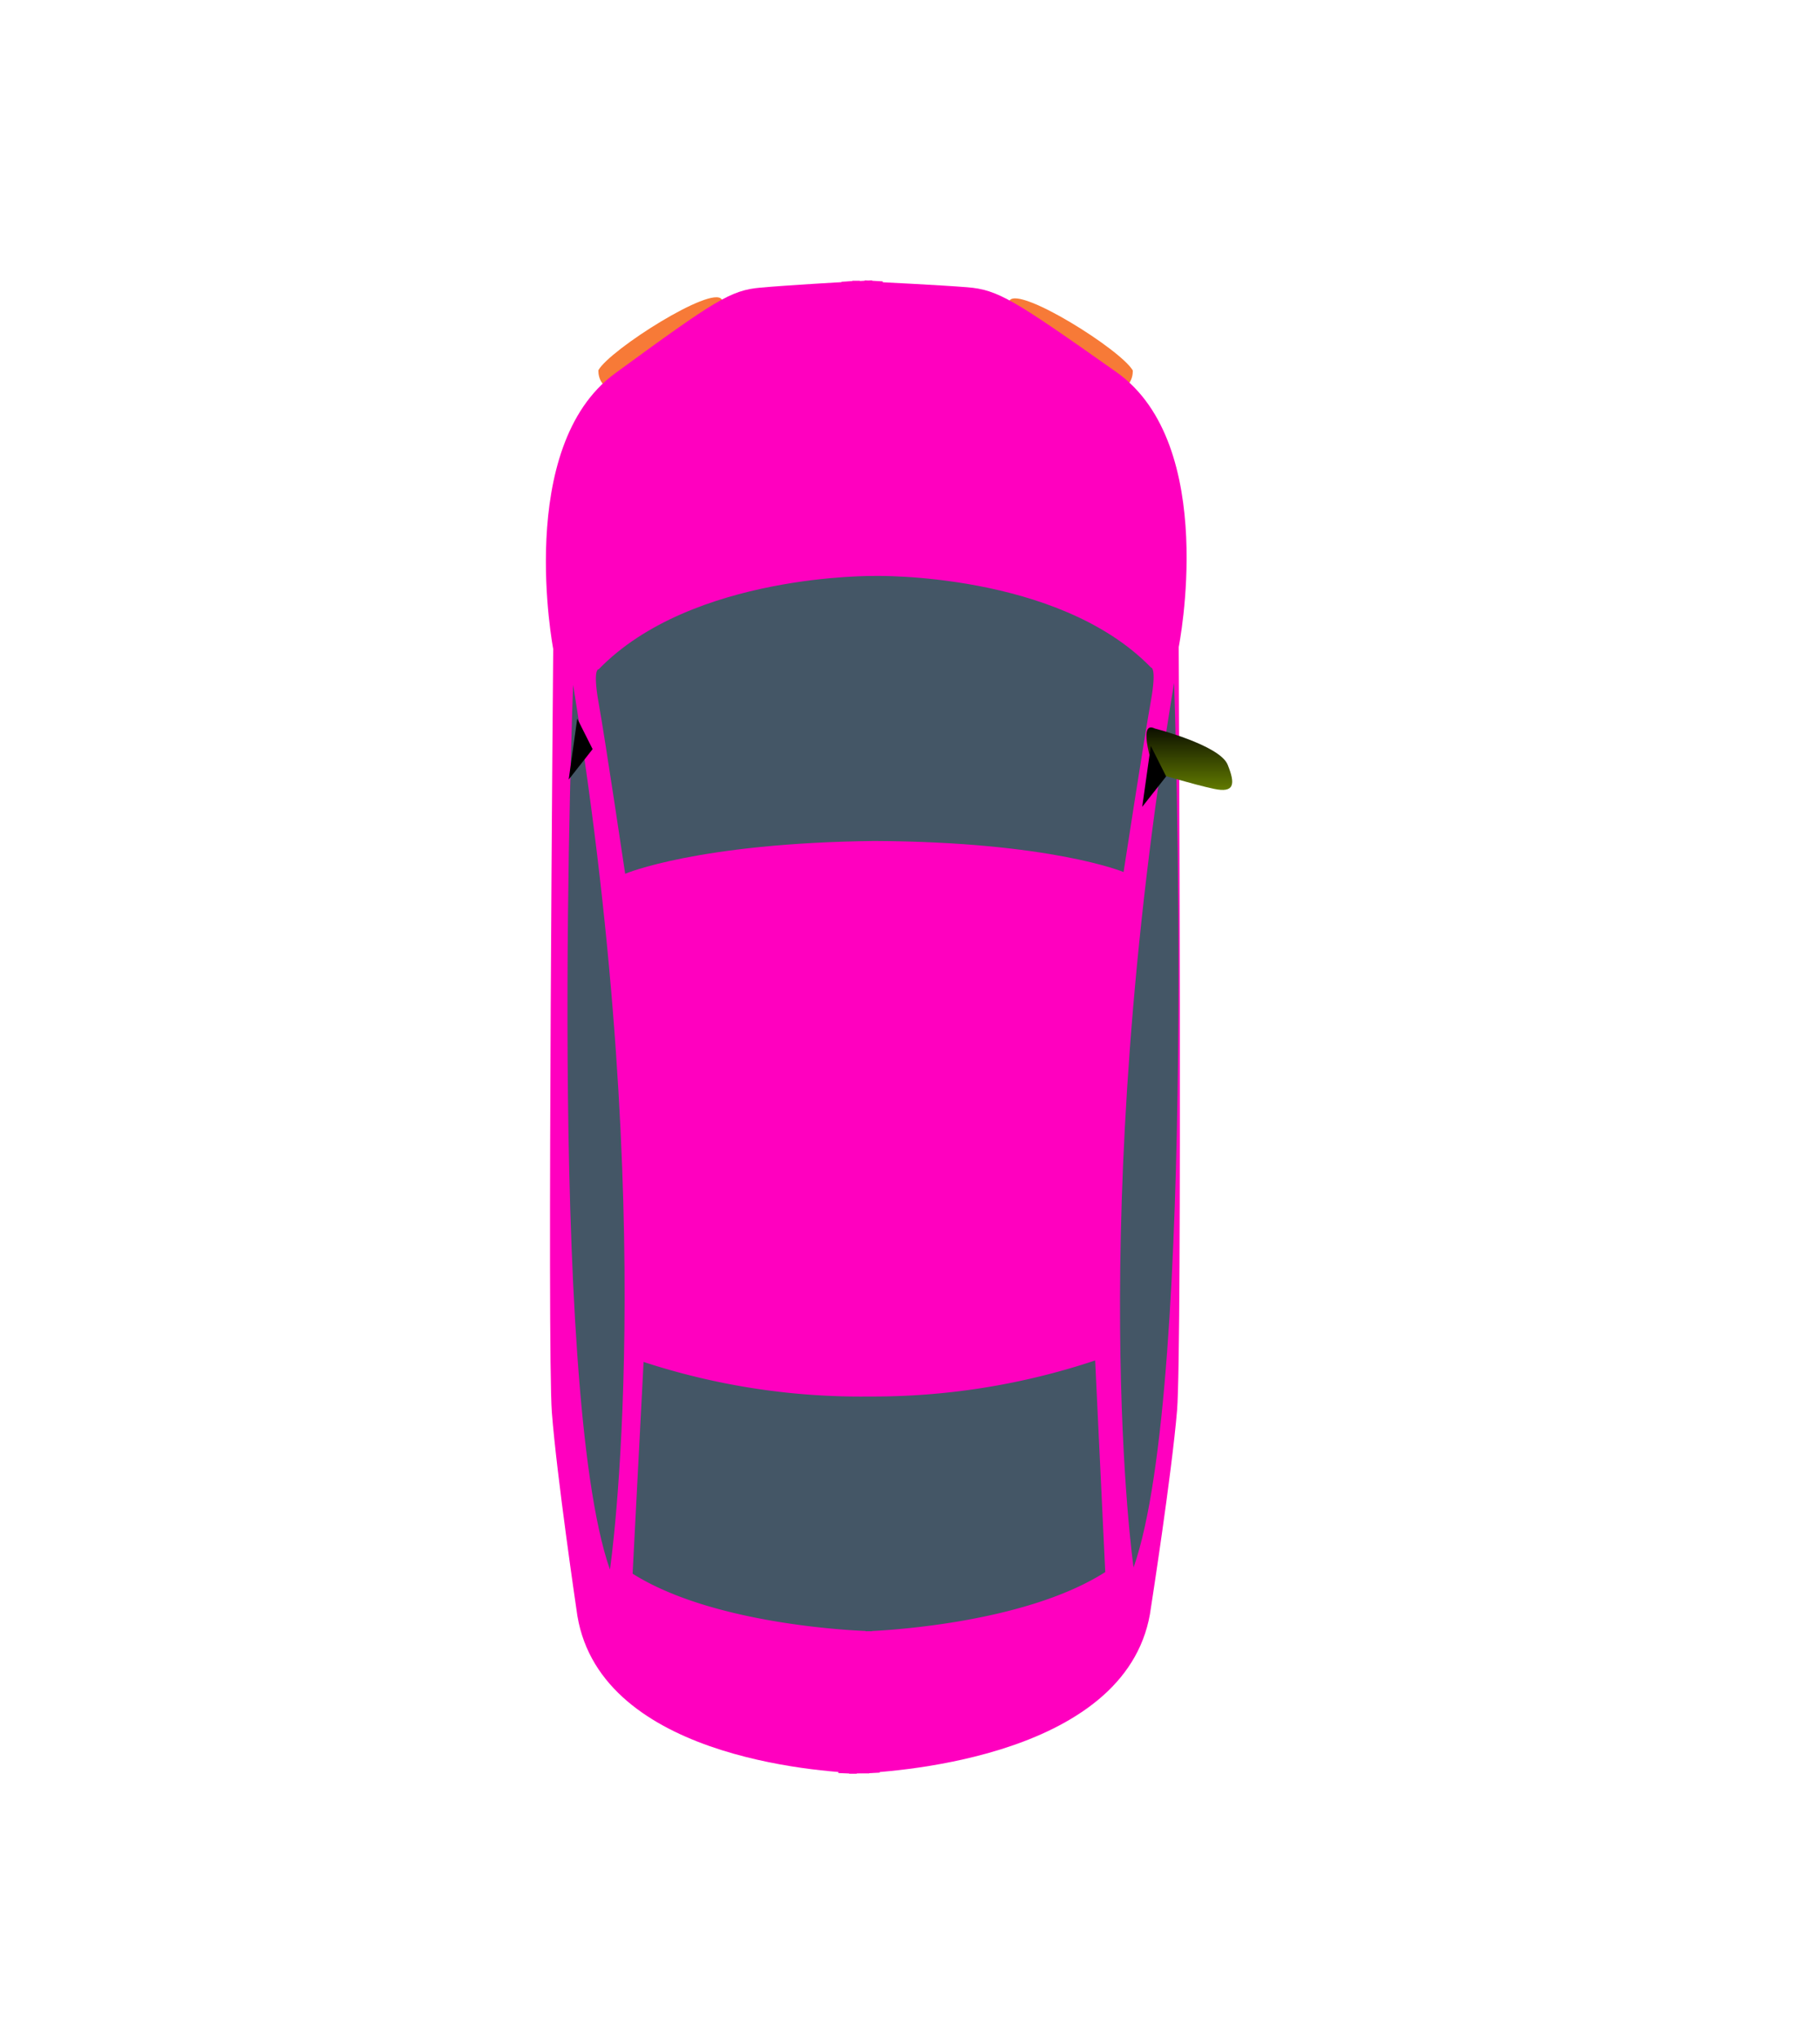 <svg xmlns="http://www.w3.org/2000/svg" xmlns:xlink="http://www.w3.org/1999/xlink" width="49.69" height="55.653" viewBox="0 0 49.69 55.653">
  <defs>
    <clipPath id="clip-path">
      <path id="Clip_6" data-name="Clip 6" d="M-.016,0,9.16-.03,9.075,40.7-.1,40.731Z" transform="translate(0.101 0.03)" fill="#ff00bf"/>
    </clipPath>
    <clipPath id="clip-path-2">
      <path id="Clip_9" data-name="Clip 9" d="M0,0,9.436-.03,9.348,40.7l-9.437.032Z" transform="translate(0.089 0.03)" fill="#ff00bf"/>
    </clipPath>
    <linearGradient id="linear-gradient" x1="0.5" x2="0.5" y2="1" gradientUnits="objectBoundingBox">
      <stop offset="0"/>
      <stop offset="1" stop-color="#668000"/>
    </linearGradient>
  </defs>
  <g id="car_marker_women" transform="matrix(-0.391, -0.921, 0.921, -0.391, 17.894, 55.653)">
    <g id="Group_29" data-name="Group 29" transform="translate(46.018 14.288) rotate(113)">
      <g id="Group_28" data-name="Group 28" transform="translate(1.773 -0.14)">
        <path id="Fill_1" data-name="Fill 1" d="M0,1.978s-.052.611.7.563S3.634.427,3.362.044.324,1.412,0,1.978" transform="translate(1.503 0.58)" fill="#f77a37"/>
        <path id="Fill_3" data-name="Fill 3" d="M3.382,1.966s.049.61-.7.568S-.25.44.023.055,3.056,1.4,3.382,1.966" transform="translate(12.702 0.601)" fill="#f77a37"/>
        <g id="Group_7" data-name="Group 7" transform="translate(0 0.107)">
          <path id="Clip_6-2" data-name="Clip 6" d="M-.016,0,9.359-.03,9.272,40.7-.1,40.731Z" transform="translate(0.103 0.035)" fill="rgba(0,0,0,0)"/>
          <g id="Group_7-2" data-name="Group 7" transform="translate(0 0)" clip-path="url(#clip-path)">
            <path id="Fill_5" data-name="Fill 5" d="M9.173,0,9.088,40.68l-.286.014V40.7l-.1,0-.1,0V40.7c-1.2-.042-7.3-.455-7.789-4.478,0,0-.538-3.648-.67-5.371S.181,10.026.181,10.026-.875,4.515,1.868,2.51,5.021.243,5.84.17C6.508.109,8.113.016,8.682-.018V-.028l.1.005.1-.006v.011L9.173,0" transform="translate(0.088 0.03)" fill="#ff00bf"/>
          </g>
        </g>
        <g id="Group_10" data-name="Group 10" transform="translate(8.021 0.091)">
          <path id="Clip_9-2" data-name="Clip 9" d="M0,0,10.682-.03l-.1,40.727L-.1,40.729Z" transform="translate(0.135 0.065)" fill="rgba(0,0,0,0)"/>
          <g id="Group_10-2" data-name="Group 10" transform="translate(0.027 -0.003)" clip-path="url(#clip-path-2)">
            <path id="Fill_8" data-name="Fill 8" d="M0,.027-.089,40.708l.294.012v.006l.1,0,.106,0V40.72c1.233-.05,7.515-.506,8.031-4.532,0,0,.569-3.651.712-5.375S9.2,9.992,9.2,9.992s1.109-5.517-1.7-7.5S4.268.244,3.426.177C2.738.121,1.088.038.5.009V0L.4,0,.293,0V.01L0,.027" transform="translate(0.089 0.032)" fill="#ff00bf"/>
          </g>
          <path id="Clip_9-3" data-name="Clip 9" d="M0,0,10.682-.03l-.1,38.413L-.1,38.413Z" transform="translate(1.309 -0.434)" fill="none"/>
        </g>
        <path id="Fill_11" data-name="Fill 11" d="M15.135,2.469C12.6-.135,7.609-.024,7.609-.024S2.613-.1.071,2.521c0,0-.175-.038,0,.934S.792,8.1.792,8.1s1.972-.839,6.8-.894c4.829.023,6.8.848,6.8.848s.566-3.674.742-4.647,0-.934,0-.934" transform="translate(1.44 8.196)" fill="#445666"/>
        <path id="Fill_13" data-name="Fill 13" d="M6.519,7.341c.82-.042,4.3-.292,6.363-1.608L12.607-.04A19.138,19.138,0,0,1,6.444.943,19.024,19.024,0,0,1,.285,0l-.3,5.776c2.061,1.3,5.536,1.528,6.356,1.564v.007l.089,0,.089,0Z" transform="translate(2.449 29.613)" fill="#445666"/>
        <path id="Fill_15" data-name="Fill 15" d="M1.137,24.123S2.523,14.735.132,0c0,0-.734,19.154,1,24.123" transform="translate(0.68 11.144)" fill="#445666"/>
        <path id="Fill_17" data-name="Fill 17" d="M.326,24.126S-1.021,14.747,1.434,0c0,0,.652,19.15-1.108,24.13" transform="translate(15.777 11.092)" fill="#445666"/>
        <path id="Fill_24" data-name="Fill 24" d="M.23.03S2,.482,2.216,1.016s.186.779-.376.659S.228,1.238.228,1.238-.288-.228.23.03" transform="translate(16.456 12.305)" fill="url(#linear-gradient)"/>
        <path id="Fill_26" data-name="Fill 26" d="M.653.832.632.859,0,1.662.234,0" transform="translate(16.341 12.809)"/>
        <path id="Fill_26-2" data-name="Fill 26" d="M.653.832.632.859,0,1.662.234,0" transform="translate(0.691 12.064)"/>
      </g>
    </g>
  </g>
</svg>
